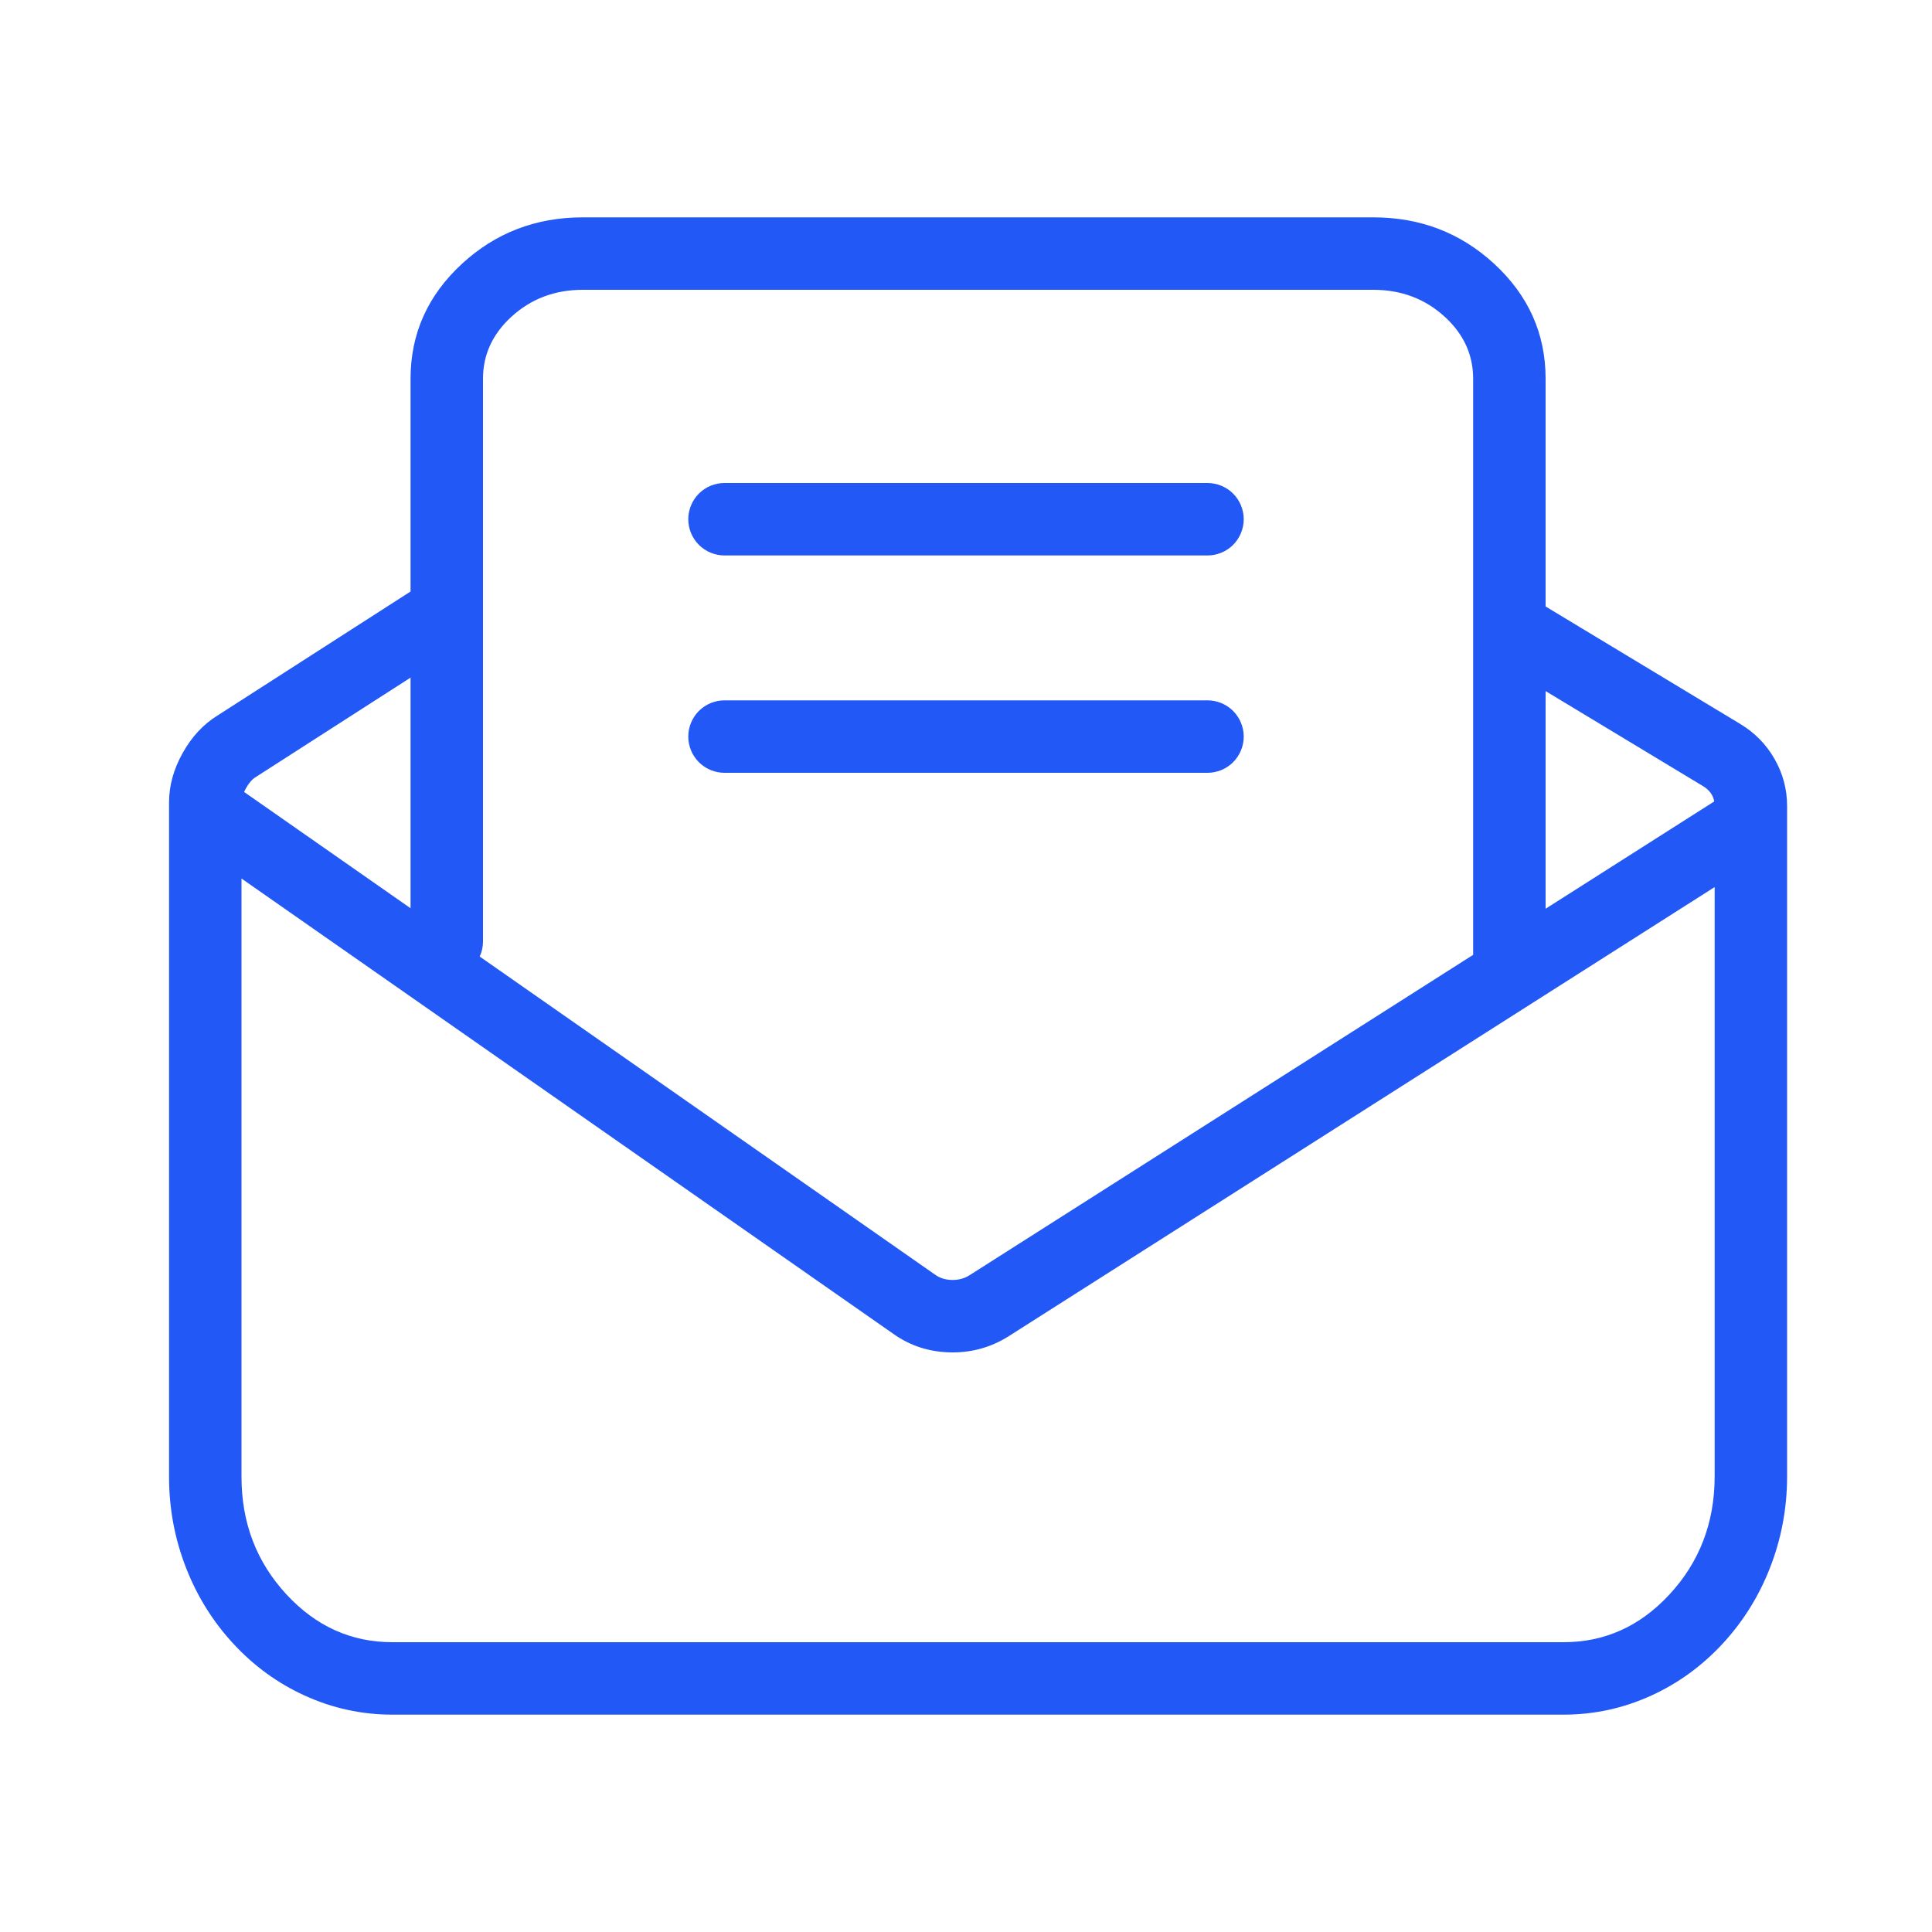 <svg xmlns="http://www.w3.org/2000/svg" xmlns:xlink="http://www.w3.org/1999/xlink" fill="none" version="1.1" width="80" height="80" viewBox="0 0 80 80"><defs><mask id="master_svg0_982_85624" style="mask-type:alpha" maskUnits="userSpaceOnUse"><g><rect x="0" y="0" width="80" height="80" rx="0" fill="#FFFFFF" fill-opacity="1"/></g></mask></defs><g mask="url(#master_svg0_982_85624)"><g><g><path d="M64,28.617L64,37.629L70.983,33.186Q70.911,32.79,70.522,32.554L64,28.617ZM64,25.113L72.072,29.985Q72.967,30.529,73.48,31.426Q74,32.336,74,33.377L74,61.147Q73.997,63.129,73.282,64.945Q72.588,66.707,71.322,68.071Q70.045,69.447,68.382,70.207Q66.646,71,64.746,71L16.246,71Q14.346,71,12.61,70.207Q10.948,69.448,9.671,68.072Q8.406,66.708,7.714,64.947Q7,63.133,7,61.154L7,33.221Q7,32.191,7.563,31.182Q8.128,30.169,9.011,29.625L17,24.493L17,15.683Q17,12.882,19.137,10.916Q21.221,9,24.136,9L56.864,9Q59.779,9,61.863,10.916Q64,12.882,64,15.683L64,25.113ZM17,28.059L17,37.608L10.107,32.793Q10.14,32.72,10.183,32.643Q10.367,32.313,10.584,32.18L17,28.059ZM10,36.378L10,61.154Q10,64.015,11.87,66.031Q13.697,68,16.246,68L64.746,68Q67.295,68,69.123,66.03Q70.995,64.012,71,61.147L71,36.732L41.75,55.341Q40.696,56,39.446,56Q38.07,56,36.988,55.23L10,36.378ZM61,15.683L61,39.5Q61,39.519,61,39.538L40.139,52.809Q39.835,53,39.446,53Q39.028,53,38.727,52.786L19.864,39.609Q20,39.311,20,38.984L20,15.683Q20,14.199,21.168,13.124Q22.39,12,24.136,12L56.864,12Q58.609,12,59.832,13.124Q61,14.199,61,15.683ZM50,20L30,20Q29.926,20,29.853,20.007Q29.78,20.014,29.707,20.029Q29.635,20.043,29.565,20.065Q29.494,20.086,29.426,20.114Q29.358,20.142,29.293,20.177Q29.228,20.212,29.167,20.253Q29.105,20.294,29.048,20.34Q28.991,20.387,28.939,20.439Q28.887,20.491,28.84,20.548Q28.794,20.605,28.753,20.667Q28.712,20.728,28.677,20.793Q28.642,20.858,28.614,20.926Q28.586,20.994,28.565,21.065Q28.543,21.135,28.529,21.207Q28.514,21.28,28.507,21.353Q28.5,21.426,28.5,21.5Q28.5,21.574,28.507,21.647Q28.514,21.72,28.529,21.793Q28.543,21.865,28.565,21.935Q28.586,22.006,28.614,22.074Q28.642,22.142,28.677,22.207Q28.712,22.272,28.753,22.333Q28.794,22.395,28.84,22.452Q28.887,22.509,28.939,22.561Q28.991,22.613,29.048,22.66Q29.105,22.706,29.167,22.747Q29.228,22.788,29.293,22.823Q29.358,22.858,29.426,22.886Q29.494,22.914,29.565,22.935Q29.635,22.957,29.707,22.971Q29.78,22.986,29.853,22.993Q29.926,23,30,23L50,23Q50.074,23,50.147,22.993Q50.22,22.986,50.293,22.971Q50.365,22.957,50.435,22.935Q50.506,22.914,50.574,22.886Q50.642,22.858,50.707,22.823Q50.772,22.788,50.833,22.747Q50.895,22.706,50.952,22.66Q51.008,22.613,51.061,22.561Q51.113,22.509,51.16,22.452Q51.206,22.395,51.247,22.333Q51.288,22.272,51.323,22.207Q51.358,22.142,51.386,22.074Q51.414,22.006,51.435,21.935Q51.457,21.865,51.471,21.793Q51.486,21.72,51.493,21.647Q51.5,21.574,51.5,21.5Q51.5,21.426,51.493,21.353Q51.486,21.28,51.471,21.207Q51.457,21.135,51.435,21.065Q51.414,20.994,51.386,20.926Q51.358,20.858,51.323,20.793Q51.288,20.728,51.247,20.667Q51.206,20.605,51.16,20.548Q51.113,20.491,51.061,20.439Q51.008,20.387,50.952,20.34Q50.895,20.294,50.833,20.253Q50.772,20.212,50.707,20.177Q50.642,20.142,50.574,20.114Q50.506,20.086,50.435,20.065Q50.365,20.043,50.293,20.029Q50.22,20.014,50.147,20.007Q50.074,20,50,20ZM50,29L30,29Q29.926,29,29.853,29.007Q29.78,29.014,29.707,29.029Q29.635,29.043,29.565,29.065Q29.494,29.086,29.426,29.114Q29.358,29.142,29.293,29.177Q29.228,29.212,29.167,29.253Q29.105,29.294,29.048,29.34Q28.991,29.387,28.939,29.439Q28.887,29.491,28.84,29.548Q28.794,29.605,28.753,29.667Q28.712,29.728,28.677,29.793Q28.642,29.858,28.614,29.926Q28.586,29.994,28.565,30.065Q28.543,30.135,28.529,30.207Q28.514,30.28,28.507,30.353Q28.5,30.426,28.5,30.5Q28.5,30.574,28.507,30.647Q28.514,30.72,28.529,30.793Q28.543,30.865,28.565,30.935Q28.586,31.006,28.614,31.074Q28.642,31.142,28.677,31.207Q28.712,31.272,28.753,31.333Q28.794,31.395,28.84,31.452Q28.887,31.509,28.939,31.561Q28.991,31.613,29.048,31.66Q29.105,31.706,29.167,31.747Q29.228,31.788,29.293,31.823Q29.358,31.858,29.426,31.886Q29.494,31.914,29.565,31.935Q29.635,31.957,29.707,31.971Q29.78,31.986,29.853,31.993Q29.926,32,30,32L50,32Q50.074,32,50.147,31.993Q50.22,31.986,50.293,31.971Q50.365,31.957,50.435,31.935Q50.506,31.914,50.574,31.886Q50.642,31.858,50.707,31.823Q50.772,31.788,50.833,31.747Q50.895,31.706,50.952,31.66Q51.008,31.613,51.061,31.561Q51.113,31.509,51.16,31.452Q51.206,31.395,51.247,31.333Q51.288,31.272,51.323,31.207Q51.358,31.142,51.386,31.074Q51.414,31.006,51.435,30.935Q51.457,30.865,51.471,30.793Q51.486,30.72,51.493,30.647Q51.5,30.574,51.5,30.5Q51.5,30.426,51.493,30.353Q51.486,30.28,51.471,30.207Q51.457,30.135,51.435,30.065Q51.414,29.994,51.386,29.926Q51.358,29.858,51.323,29.793Q51.288,29.728,51.247,29.667Q51.206,29.605,51.16,29.548Q51.113,29.491,51.061,29.439Q51.008,29.387,50.952,29.34Q50.895,29.294,50.833,29.253Q50.772,29.212,50.707,29.177Q50.642,29.142,50.574,29.114Q50.506,29.086,50.435,29.065Q50.365,29.043,50.293,29.029Q50.22,29.014,50.147,29.007Q50.074,29,50,29Z" fill-rule="evenodd" fill="#2258F6" fill-opacity="1"/></g></g></g></svg>